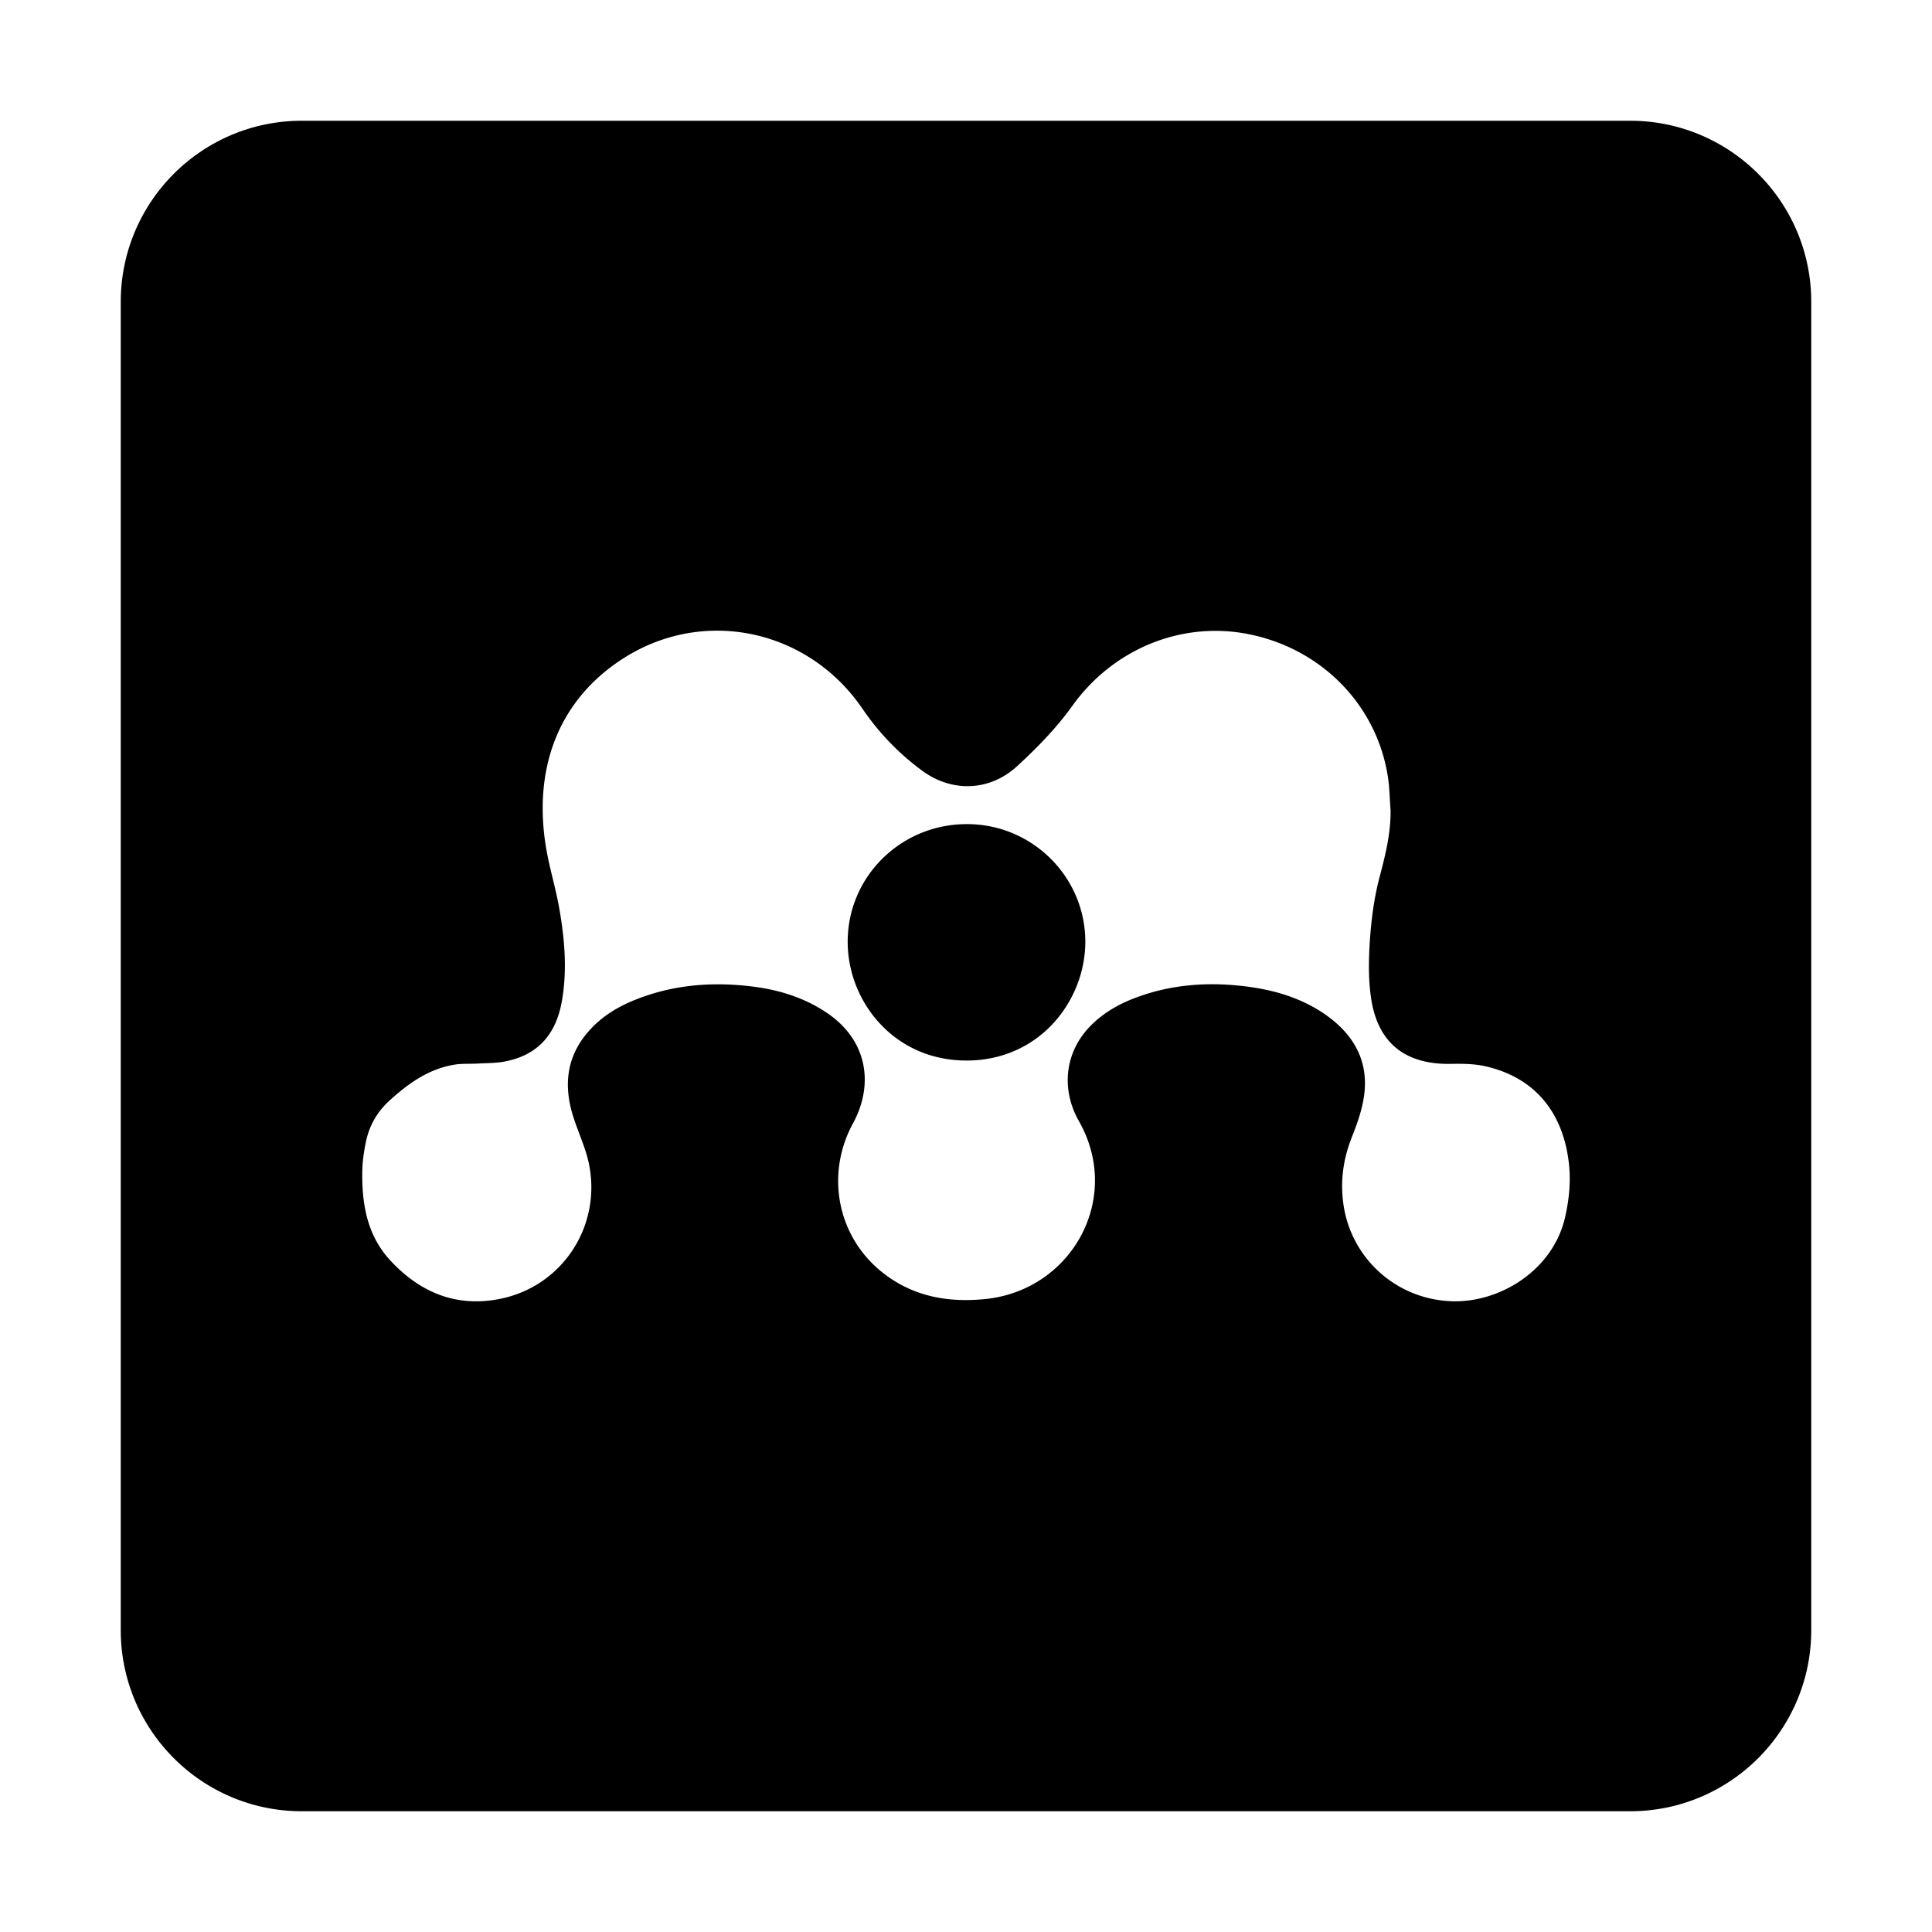<?xml version="1.0" encoding="iso-8859-1"?>
<!-- Generator: www.svgicons.com -->
<svg xmlns="http://www.w3.org/2000/svg" width="800" height="800" viewBox="0 0 448 512">
<path fill="currentColor" d="M48 32C21.5 32 0 53.5 0 80v352c0 26.5 21.5 48 48 48h352c26.5 0 48-21.5 48-48V80c0-26.5-21.5-48-48-48zm110.531 135.139c14.703.16 29.01 7.448 38.04 20.691a67.3 67.3 0 0 0 15.77 16.379c7.784 5.749 17.681 5.589 25.03-1.006c5.383-4.926 10.62-10.286 14.848-16.195c10.903-15.2 29.464-22.801 47.705-18.733c18.858 4.172 33.018 18.95 35.887 37.625c.456 2.926.469 5.919.709 8.868c.057 5.977-1.326 11.636-2.846 17.384c-1.429 5.338-2.196 10.925-2.596 16.446c-.377 5.303-.502 10.699.276 15.933c1.76 11.932 9.108 17.635 21.189 17.406c3.097-.057 6.275-.023 9.258.674c13.303 3.075 20.412 12.55 21.943 25.453c.583 4.812.126 9.567-.926 14.288c-3.085 14.137-17.2 22.937-30.127 22.492c-14.446-.515-26.286-11.03-28.572-25.076c-1.04-6.4-.218-12.573 2.205-18.584c1.292-3.292 2.514-6.686 3.074-10.16c1.509-9.224-2.217-16.4-9.658-21.795c-6.263-4.515-13.44-6.733-20.96-7.739c-10.127-1.337-20.103-.73-29.749 2.893c-4.137 1.543-7.932 3.633-11.19 6.662c-7.77 7.2-8.788 17.499-3.907 26.082c11.657 20.527-2.002 44.95-25.02 47.156c-9.726.937-18.789-.675-26.72-6.8c-12.287-9.498-15.544-26.15-8.16-39.739c5.714-10.503 3.748-22.195-6.938-29.35c-5.863-3.942-12.414-6.012-19.317-6.904c-10.686-1.383-21.234-.605-31.35 3.43c-4.32 1.714-8.308 4.056-11.566 7.44c-6.526 6.754-7.726 14.662-4.994 23.406c1.257 4.034 3.108 7.899 4.069 12.013c3.828 16.915-6.893 33.385-23.899 36.528c-11.349 2.114-20.8-1.887-28.549-10.22c-6.16-6.617-7.578-14.833-7.486-23.462c.023-2.606.412-5.27.937-7.887c.88-4.297 2.915-8 6.24-11.029c5.144-4.686 10.665-8.63 17.762-9.635c1.989-.24 4.034-.103 6.045-.24c2.32-.114 4.72-.09 6.983-.559c8.571-1.714 13.452-7.132 14.984-16.23c1.36-7.99.696-15.955-.652-23.818c-.95-5.67-2.71-11.178-3.635-16.858c-3.28-20.172 2.905-38.333 20.025-49.568c8.054-5.29 17.017-7.758 25.838-7.662m65.778 51.263c-17.487-.045-31.613 13.818-31.659 31.121c-.057 15.704 12.137 31.534 31.487 31.534c19.292 0 31.418-15.737 31.486-31.383c.046-17.212-14-31.248-31.314-31.272"/>
</svg>